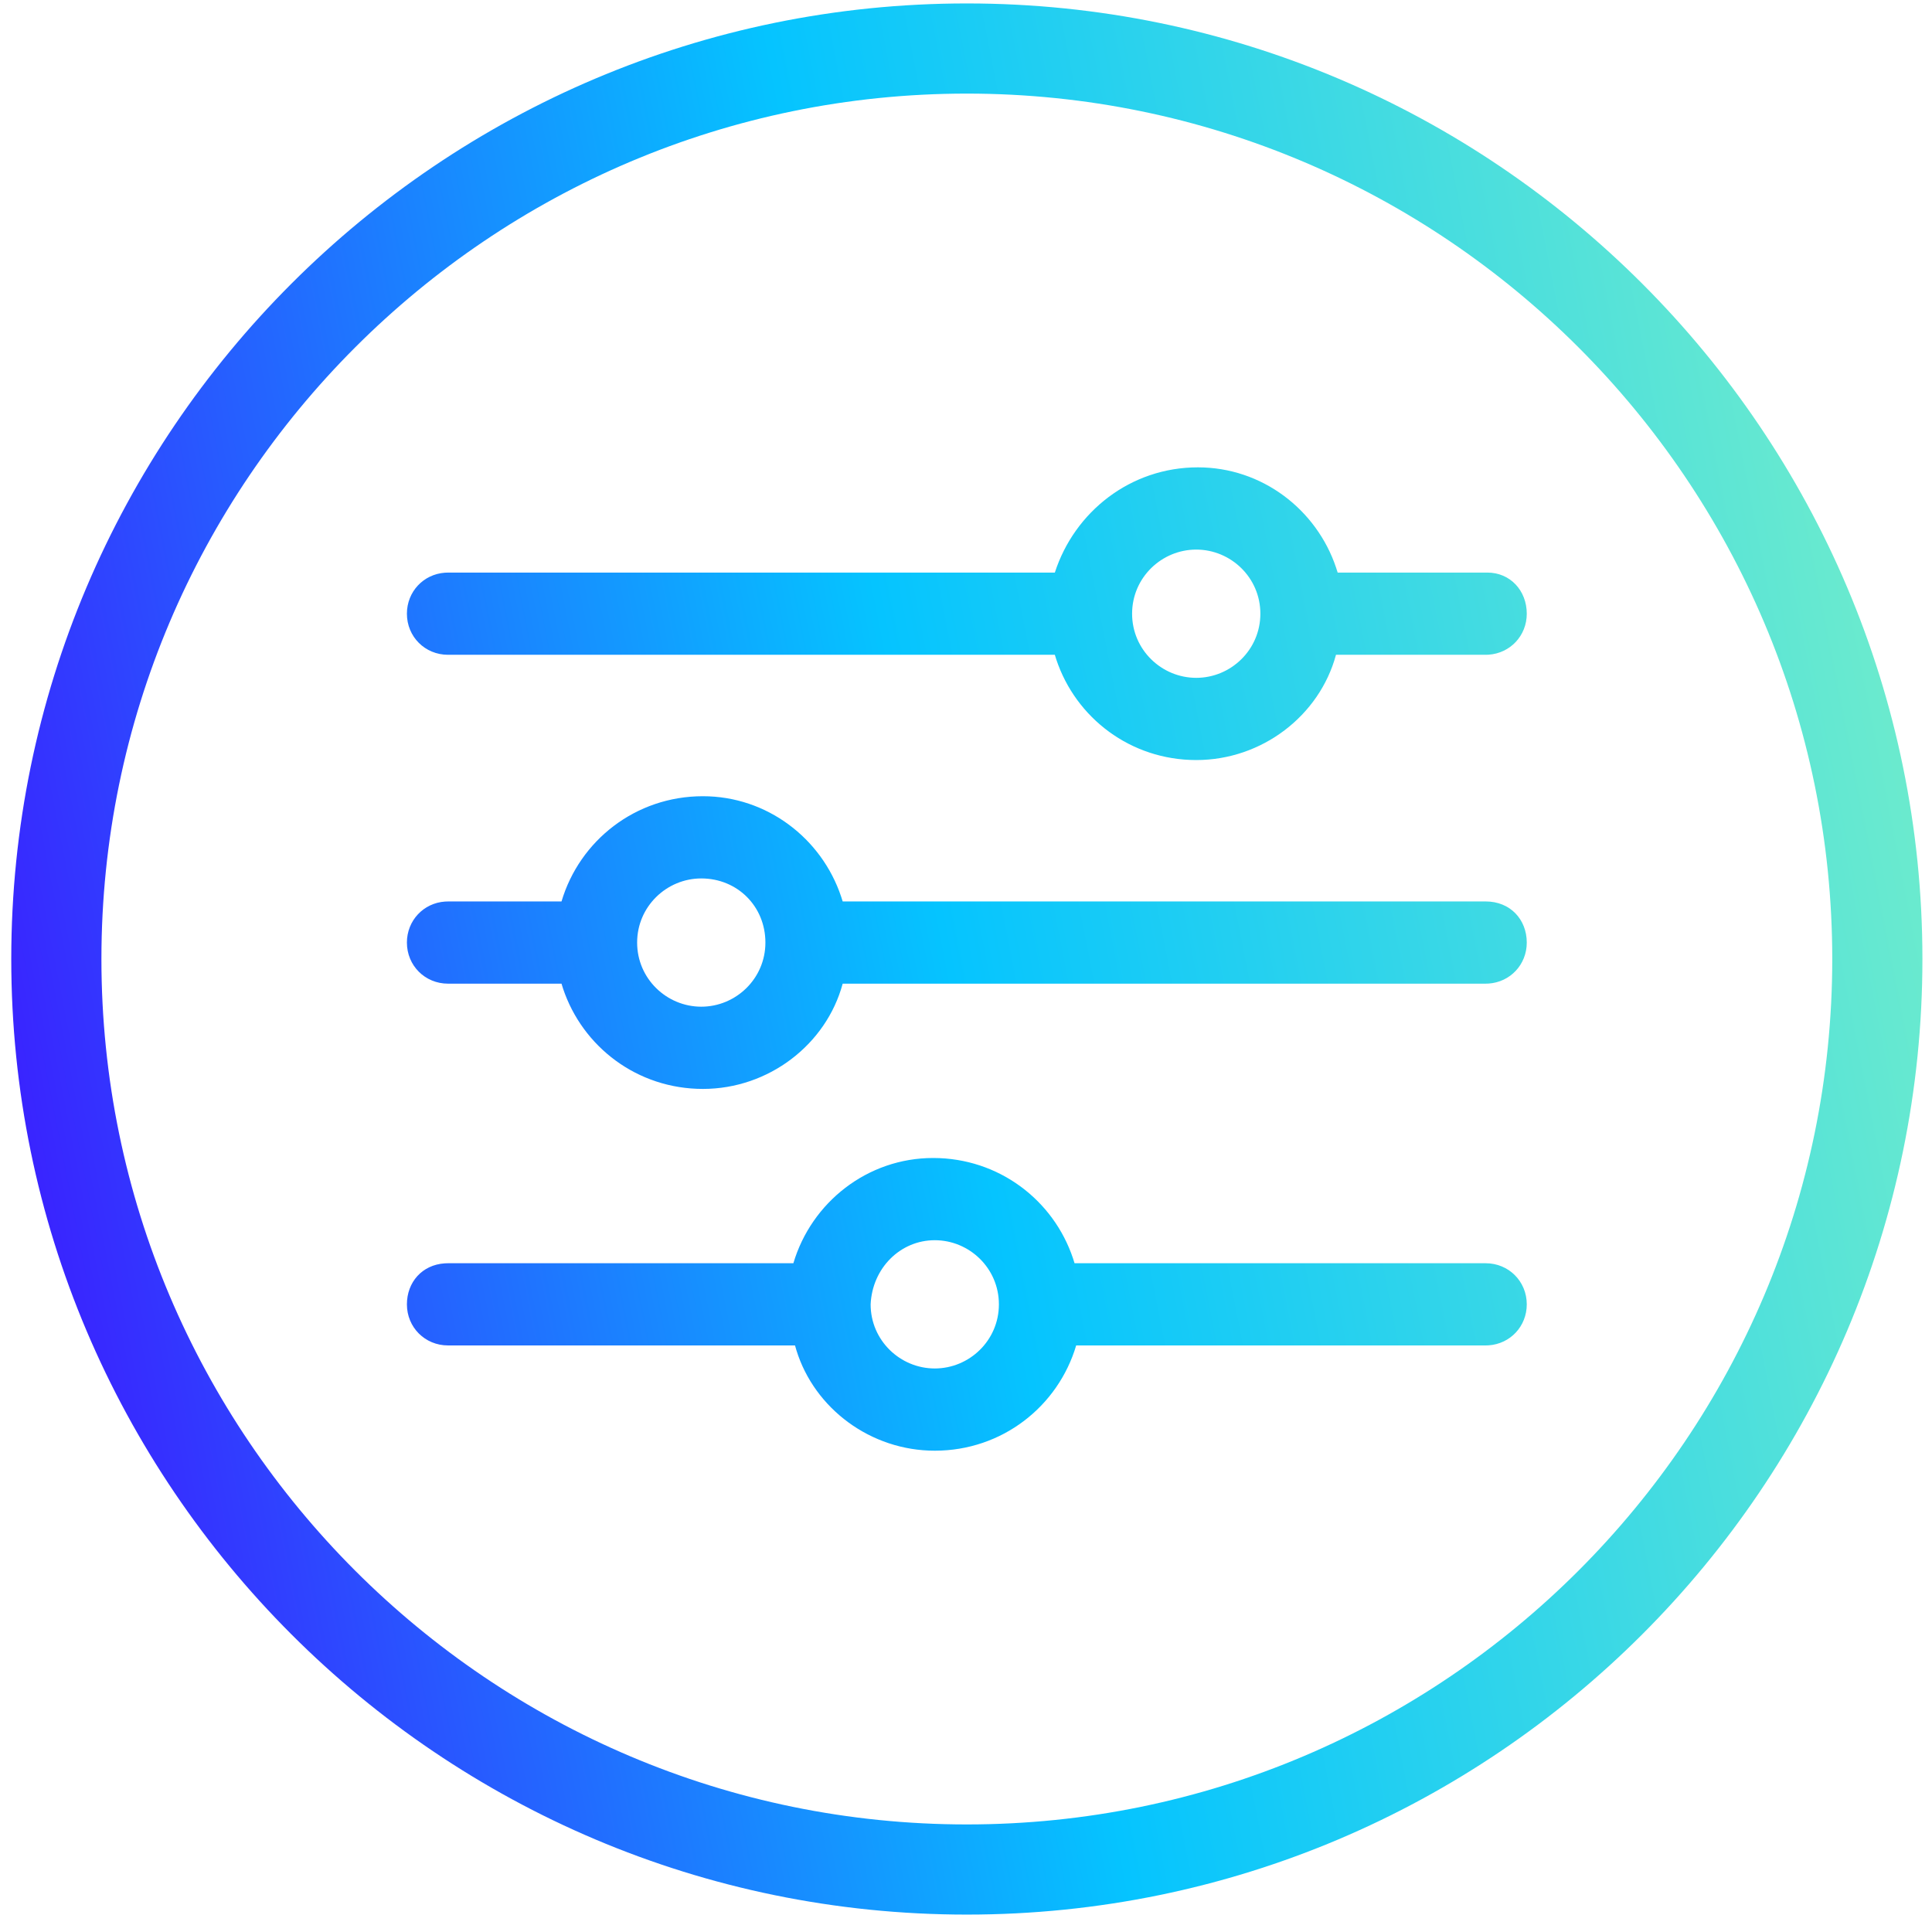 <svg xmlns="http://www.w3.org/2000/svg" width="99" height="99" viewBox="0 0 99 99">
    <defs>
        <linearGradient id="prefix__a" x1="121.046%" x2="-10.808%" y1="37.673%" y2="63.455%">
            <stop offset="0%" stop-color="#94FABA"/>
            <stop offset="54.41%" stop-color="#05C4FF"/>
            <stop offset="100%" stop-color="#4500FF"/>
        </linearGradient>
    </defs>
    <path fill="url(#prefix__a)" fill-rule="evenodd" d="M108.5.068c26.999 0 48.966 21.966 48.966 48.966C157.466 76.033 135.499 98 108.5 98c-27 0-48.966-21.967-48.966-48.966 0-27 21.966-48.966 48.966-48.966zm0 4.62c-24.452 0-44.346 19.894-44.346 44.346 0 24.453 19.894 44.346 44.346 44.346 24.452 0 44.346-19.893 44.346-44.346 0-24.452-19.894-44.346-44.346-44.346zm-1.727 54.542c3.363 0 6.168 2.157 7.169 5.148l.077.245h21.066c1.18 0 2.107.927 2.107 2.106 0 1.129-.848 2.025-1.954 2.101l-.153.005h-20.982c-.926 3.119-3.79 5.394-7.246 5.394-3.282 0-6.165-2.157-7.091-5.15l-.071-.244h-17.78c-1.18 0-2.107-.926-2.107-2.106 0-1.128.771-2.025 1.945-2.101l.162-.005h17.696c.926-3.118 3.79-5.393 7.162-5.393zm.084 4.213c-1.77 0-3.202 1.433-3.287 3.286 0 1.854 1.518 3.286 3.287 3.286 1.77 0 3.286-1.432 3.286-3.286 0-1.853-1.516-3.286-3.286-3.286zM94.976 40.692c3.279 0 6.08 2.154 7.082 5.142l.08.25h32.948c1.263 0 2.106.928 2.106 2.107 0 1.129-.848 2.025-1.954 2.101l-.152.005h-32.948c-.842 3.119-3.792 5.394-7.162 5.394-3.364 0-6.17-2.157-7.17-5.15l-.076-.244h-5.815c-1.18 0-2.107-.926-2.107-2.106 0-1.128.849-2.025 1.954-2.101l.153-.005h5.815c.926-3.118 3.791-5.393 7.246-5.393zm-.084 4.213c-1.77 0-3.287 1.433-3.287 3.286 0 1.854 1.516 3.286 3.287 3.286 1.769 0 3.286-1.432 3.286-3.286 0-1.853-1.432-3.286-3.286-3.286zM120.34 23.84c3.28 0 6.08 2.154 7.082 5.142l.08.25h7.668c1.179 0 2.022.928 2.022 2.108 0 1.128-.848 2.024-1.954 2.1l-.152.005h-7.67c-.841 3.119-3.79 5.394-7.161 5.394-3.364 0-6.17-2.157-7.17-5.15l-.076-.244H81.915c-1.18 0-2.107-.926-2.107-2.105 0-1.129.848-2.026 1.954-2.102l.153-.005h31.094c1.01-3.118 3.875-5.393 7.33-5.393zm-.085 4.214c-1.77 0-3.287 1.432-3.287 3.286 0 1.853 1.517 3.286 3.287 3.286s3.286-1.433 3.286-3.286c0-1.854-1.516-3.286-3.286-3.286z" transform="translate(-58.957 .108)"/>
</svg>
